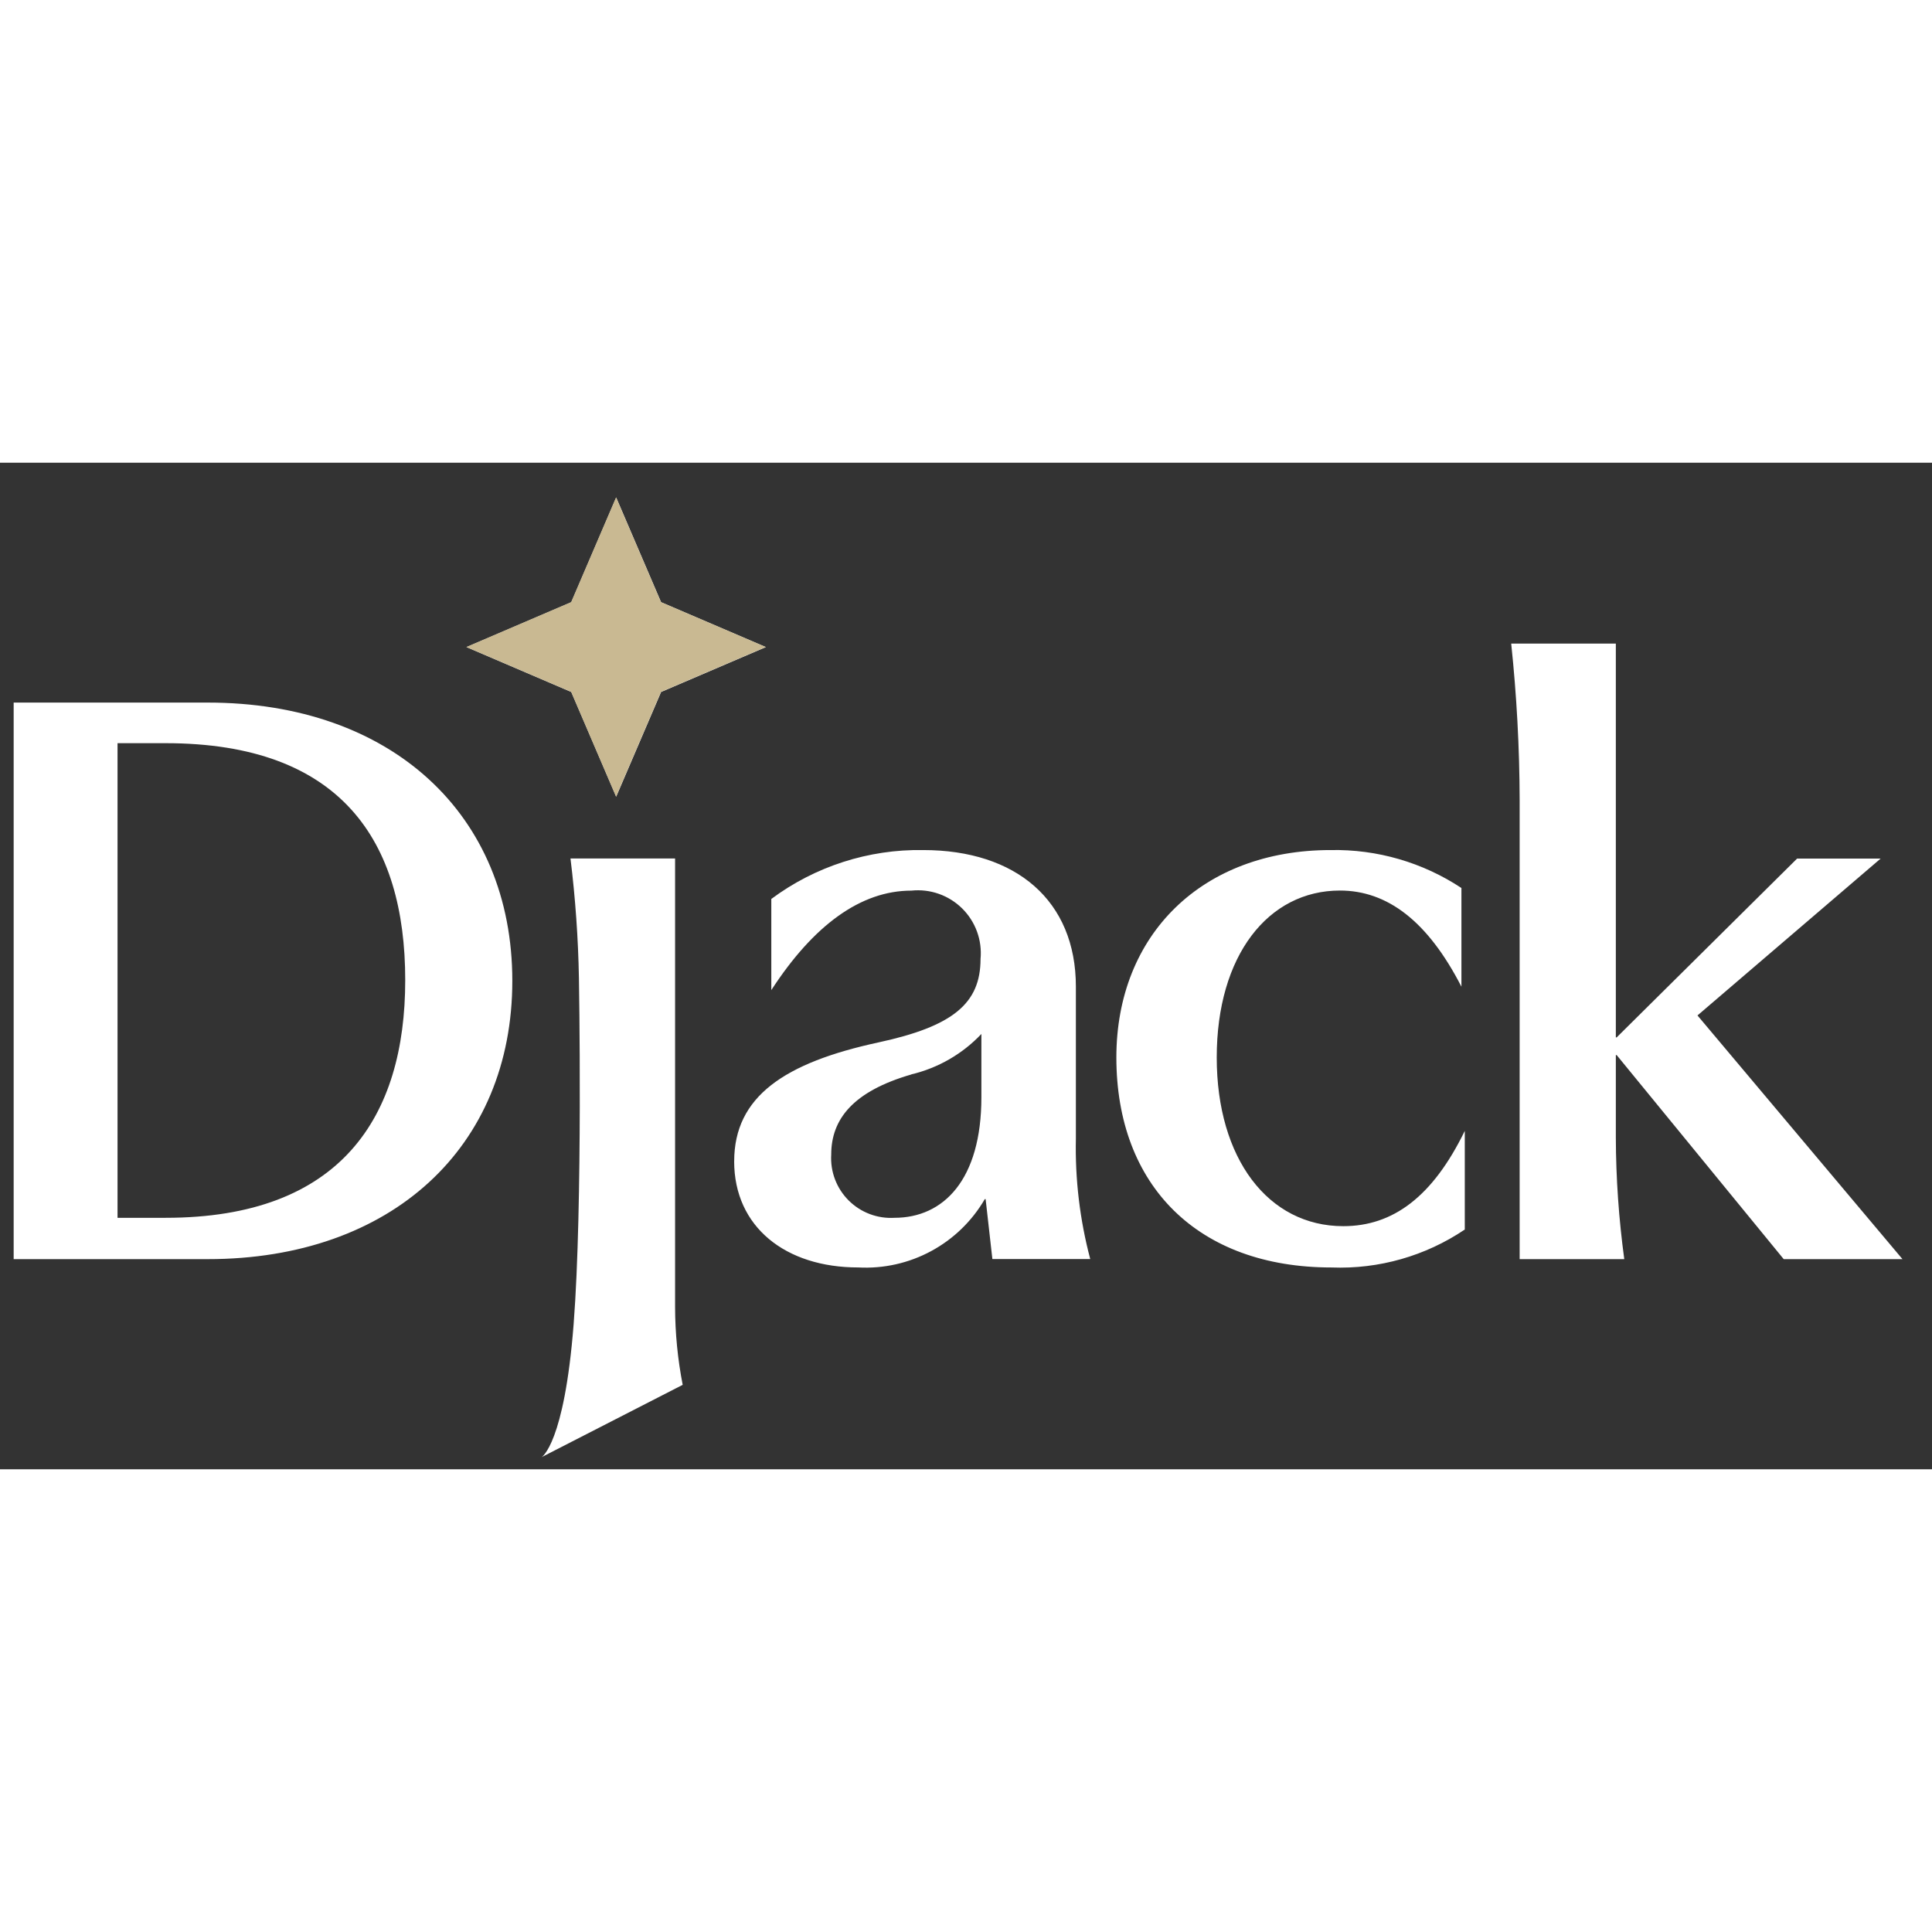 <?xml version="1.0"?>
<svg xmlns="http://www.w3.org/2000/svg" width="150" height="150" viewBox="0 0 1000 521" fill="none">
<rect x="0" y="0" width="1000" height="521" fill="#333333" stroke="none"/>
<g clip-path="url(#clip0_1364_2223)">
<path d="M296.908 445.941C301.732 383.976 299.653 266.835 299.653 266.835C299.279 246.113 297.819 225.425 295.281 204.856H349.424V437.061C349.456 450.565 350.773 464.036 353.358 477.291L280.355 514.707C280.355 514.707 292.083 507.92 296.908 445.941ZM577.828 307.857C577.828 244.139 622.365 200.487 688.747 200.487C712.779 200.025 736.383 206.875 756.431 220.128V271.204C738.958 237.168 718.005 221.443 693.543 221.443C656.419 221.443 629.779 255.042 629.779 307.857C629.779 360.178 656.42 395.162 695.284 395.162C721.047 395.162 741.576 379.89 758.171 345.839V396.901C737.845 410.612 713.676 417.492 689.172 416.542C620.187 416.542 577.828 374.276 577.828 307.815V307.857ZM380.013 361.592C380.013 327.993 406.214 310.53 454.685 300.051C493.11 291.751 507.528 279.972 507.528 256.837C507.973 252.046 507.348 247.215 505.7 242.694C504.051 238.173 501.419 234.073 497.994 230.691C494.568 227.31 490.435 224.73 485.891 223.138C481.348 221.546 476.507 220.982 471.719 221.486C445.517 221.486 421.07 239.374 399.225 272.986V225.799C421.918 208.929 449.554 200.03 477.831 200.487C525.934 200.487 556.875 226.675 556.875 271.19V349.756C556.41 370.807 558.911 391.818 564.303 412.173H513.653L510.159 381.177H509.72C503.119 392.528 493.509 401.837 481.95 408.075C470.391 414.313 457.332 417.238 444.215 416.528C406.639 416.542 379.998 395.6 379.998 361.549L380.013 361.592ZM471.719 316.638C441.584 325.363 430.238 339.773 430.238 358.099C429.973 362.467 430.639 366.841 432.192 370.932C433.744 375.024 436.148 378.739 439.243 381.833C442.339 384.927 446.057 387.33 450.15 388.881C454.244 390.433 458.62 391.099 462.99 390.835C488.315 390.835 507.966 371.193 507.966 328.418V295.682C498.172 306.03 485.569 313.298 471.705 316.596L471.719 316.638ZM923.248 412.23L836.79 306.613H836.353V349.374C836.426 370.399 837.886 391.397 840.724 412.23H786.566V174.355C786.488 147.383 785.029 120.434 782.194 93.611H836.353V297.449H836.79L930.167 204.913H973.402L878.612 286.095L984.721 412.23H923.248ZM7.074 412.23V124.155H107.525C202.726 124.155 265.174 182.203 265.174 268.192C265.174 354.182 202.726 412.23 107.525 412.23H7.074ZM60.837 390.835H85.722C176.552 390.835 209.743 338.514 209.743 267.811C209.743 195.792 176.552 145.168 85.722 145.168H60.837V390.835ZM295.691 118.669L241.462 95.435L295.691 72.202L318.936 18.001L342.181 72.202L396.41 95.435L342.181 118.669L318.936 172.87L295.691 118.669Z" fill="white"/>
<path d="M318.878 17.959L342.123 72.16L396.352 95.393L342.123 118.626L318.878 172.827L295.633 118.626L241.405 95.393L295.633 72.16L318.878 17.959Z" fill="#C9B992"/>
</g>
<defs>
<clipPath id="clip0_1364_2223">
<rect width="1000" height="521" fill="white"/>
</clipPath>
</defs>
</svg>
